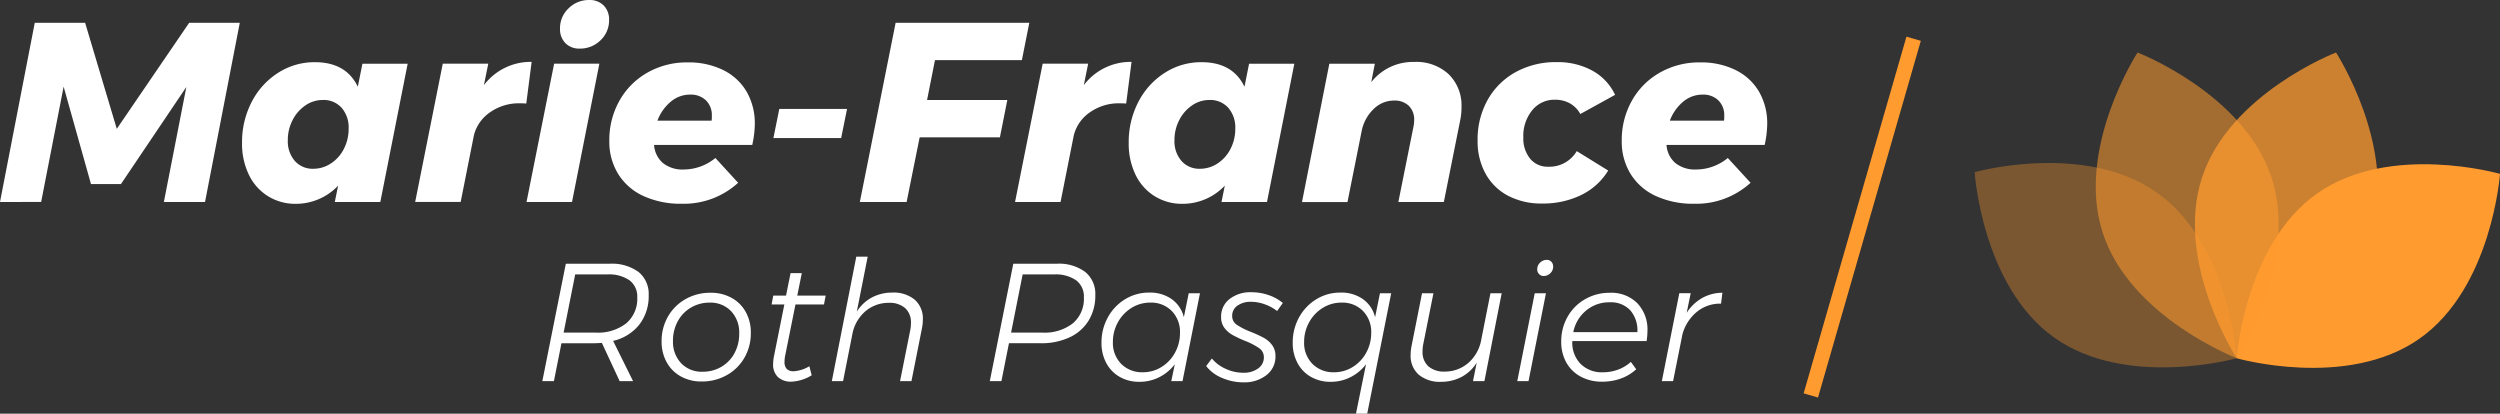<svg xmlns="http://www.w3.org/2000/svg" width="470" height="77.77" viewBox="0 0 470 77.77">
    <rect x="0" y="0" width="470" height="77.77" fill="#333333" stroke="none"/>
    <g id="logotipo-white" transform="translate(-77.336 -189.828)">
        <g id="Groupe_7" data-name="Groupe 7" transform="translate(77.336 189.828)">
            <g id="Groupe_2" data-name="Groupe 2" transform="translate(0 0)">
                <path id="Tracé_1" data-name="Tracé 1" d="M112.9,210.362h9.515l-6.534,33.685h-7.737l4.228-21.624-12.3,18.26H94.443L89.3,222.376l-4.229,21.671H77.336l6.536-33.685h9.466L99.291,230.3Z" transform="translate(-77.336 -206.077)" fill="#fff"/>
                <path id="Tracé_2" data-name="Tracé 2" d="M300.617,271.062a9.653,9.653,0,0,1-3.58-4.037,13.352,13.352,0,0,1-1.274-5.953,16.393,16.393,0,0,1,1.8-7.689,14.121,14.121,0,0,1,4.949-5.478,12.6,12.6,0,0,1,6.944-2.018q5.861,0,8.072,4.613l.865-4.325H326.9l-5.142,26H313.2l.624-3.075a10.929,10.929,0,0,1-7.977,3.413A9.676,9.676,0,0,1,300.617,271.062Zm11.87-6.151a7.075,7.075,0,0,0,2.427-2.738,8.178,8.178,0,0,0,.889-3.8,5.63,5.63,0,0,0-1.321-3.916,4.525,4.525,0,0,0-3.532-1.466,5.723,5.723,0,0,0-3.292,1.033,7.337,7.337,0,0,0-2.4,2.769,8.072,8.072,0,0,0-.889,3.748,5.624,5.624,0,0,0,1.322,3.916,4.463,4.463,0,0,0,3.484,1.466,5.93,5.93,0,0,0,3.311-1.016Z" transform="translate(-250.259 -234.195)" fill="#fff"/>
                <path id="Tracé_3" data-name="Tracé 3" d="M473.823,245.653l-1.009,7.833a12.268,12.268,0,0,0-1.246-.049,9.369,9.369,0,0,0-5.55,1.682,7.43,7.43,0,0,0-3.046,4.325l-2.492,12.541h-8.553l5.19-26h8.553l-.817,4.037a11.016,11.016,0,0,1,8.969-4.373Z" transform="translate(-373.875 -234.016)" fill="#fff"/>
                <path id="Tracé_4" data-name="Tracé 4" d="M566.174,201.8l-5.142,26H552.48l5.19-26Zm.817-10.937A3.721,3.721,0,0,1,568,193.58a5.123,5.123,0,0,1-1.61,3.821,5.414,5.414,0,0,1-3.916,1.562,3.588,3.588,0,0,1-2.691-1.033,3.719,3.719,0,0,1-1.009-2.715,5.122,5.122,0,0,1,1.61-3.821,5.357,5.357,0,0,1,3.868-1.562,3.653,3.653,0,0,1,2.739,1.037Z" transform="translate(-453.492 -189.828)" fill="#fff"/>
                <path id="Tracé_5" data-name="Tracé 5" d="M648.621,247.556a10.383,10.383,0,0,1,4.4,4.06,11.881,11.881,0,0,1,1.538,6.127,19.146,19.146,0,0,1-.48,3.892H635.621a4.926,4.926,0,0,0,1.682,3.413,5.888,5.888,0,0,0,3.893,1.2,9.414,9.414,0,0,0,5.953-2.163l4.277,4.661a15.126,15.126,0,0,1-10.571,3.94,16.825,16.825,0,0,1-7.208-1.441,10.917,10.917,0,0,1-4.758-4.132,11.532,11.532,0,0,1-1.682-6.246,15.089,15.089,0,0,1,1.9-7.545,13.791,13.791,0,0,1,5.261-5.286,14.937,14.937,0,0,1,7.545-1.923,14.712,14.712,0,0,1,6.711,1.441Zm-2.139,8.6a3.876,3.876,0,0,0-1.108-2.907,4.077,4.077,0,0,0-2.979-1.081,5.6,5.6,0,0,0-3.652,1.346,8.523,8.523,0,0,0-2.492,3.556h10.188a6.284,6.284,0,0,0,.043-.912Z" transform="translate(-512.656 -234.382)" fill="#fff"/>
                <path id="Tracé_6" data-name="Tracé 6" d="M789.128,288.093l-1.108,5.478H775.284l1.107-5.478Z" transform="translate(-629.883 -267.613)" fill="#fff"/>
                <path id="Tracé_7" data-name="Tracé 7" d="M883.716,217.378H867.38l-1.49,7.5h15.09l-1.394,7.016H864.5l-2.452,12.158h-8.794l6.727-33.685h25.131Z" transform="translate(-691.603 -206.076)" fill="#fff"/>
                <path id="Tracé_8" data-name="Tracé 8" d="M1015.165,245.653l-1.009,7.833a12.276,12.276,0,0,0-1.246-.048,9.367,9.367,0,0,0-5.55,1.682,7.428,7.428,0,0,0-3.046,4.325l-2.492,12.541h-8.554l5.19-26h8.553l-.817,4.037A11.016,11.016,0,0,1,1015.165,245.653Z" transform="translate(-802.437 -234.016)" fill="#fff"/>
                <path id="Tracé_9" data-name="Tracé 9" d="M1100.748,271.062a9.656,9.656,0,0,1-3.58-4.037,13.359,13.359,0,0,1-1.274-5.953,16.391,16.391,0,0,1,1.8-7.689,14.118,14.118,0,0,1,4.949-5.478,12.6,12.6,0,0,1,6.944-2.018q5.861,0,8.072,4.613l.865-4.325h8.506l-5.142,26h-8.553l.624-3.075a10.929,10.929,0,0,1-7.977,3.413A9.678,9.678,0,0,1,1100.748,271.062Zm11.868-6.151a7.073,7.073,0,0,0,2.425-2.738,8.174,8.174,0,0,0,.889-3.8,5.632,5.632,0,0,0-1.321-3.916,4.525,4.525,0,0,0-3.532-1.466,5.724,5.724,0,0,0-3.292,1.033,7.339,7.339,0,0,0-2.4,2.769,8.075,8.075,0,0,0-.888,3.748,5.624,5.624,0,0,0,1.322,3.916,4.463,4.463,0,0,0,3.483,1.466,5.93,5.93,0,0,0,3.317-1.016Z" transform="translate(-883.697 -234.195)" fill="#fff"/>
                <path id="Tracé_10" data-name="Tracé 10" d="M1279.86,247.984a8.152,8.152,0,0,1,2.4,6.126,11.814,11.814,0,0,1-.24,2.5l-3.076,15.376h-8.554l2.835-14.121a5.982,5.982,0,0,0,.138-1.246,3.621,3.621,0,0,0-1.009-2.715,3.825,3.825,0,0,0-2.786-.984,5.448,5.448,0,0,0-3.868,1.634,7.851,7.851,0,0,0-2.234,4.229L1260.826,272h-8.554l5.142-26h8.553l-.673,3.461a9.974,9.974,0,0,1,8.074-3.8,8.919,8.919,0,0,1,6.492,2.319Z" transform="translate(-1007.499 -234.015)" fill="#fff"/>
                <path id="Tracé_11" data-name="Tracé 11" d="M1416.451,270.993a10.257,10.257,0,0,1-4.228-4.153,12.587,12.587,0,0,1-1.49-6.2,15.236,15.236,0,0,1,1.892-7.671,13.5,13.5,0,0,1,5.261-5.214,15.531,15.531,0,0,1,7.689-1.875,13.544,13.544,0,0,1,6.752,1.61,10.067,10.067,0,0,1,4.253,4.541l-6.534,3.6a5.08,5.08,0,0,0-1.947-1.993,5.694,5.694,0,0,0-2.859-.692,5.326,5.326,0,0,0-4.228,1.97,7.567,7.567,0,0,0-1.682,5.093,6.025,6.025,0,0,0,1.274,4.015,4.2,4.2,0,0,0,3.387,1.515,5.944,5.944,0,0,0,5.381-2.931l5.911,3.652a12.165,12.165,0,0,1-5.045,4.589,16.327,16.327,0,0,1-7.4,1.61A13.34,13.34,0,0,1,1416.451,270.993Z" transform="translate(-1132.944 -234.199)" fill="#fff"/>
                <path id="Tracé_12" data-name="Tracé 12" d="M1562.229,247.556a10.393,10.393,0,0,1,4.4,4.06,11.888,11.888,0,0,1,1.538,6.127,19.146,19.146,0,0,1-.48,3.892h-18.452a4.924,4.924,0,0,0,1.682,3.412,5.886,5.886,0,0,0,3.891,1.2,9.414,9.414,0,0,0,5.953-2.162l4.276,4.661a15.125,15.125,0,0,1-10.571,3.94,16.827,16.827,0,0,1-7.208-1.441,10.915,10.915,0,0,1-4.757-4.132,11.53,11.53,0,0,1-1.682-6.246,15.078,15.078,0,0,1,1.9-7.545,13.786,13.786,0,0,1,5.261-5.286,14.936,14.936,0,0,1,7.545-1.923,14.714,14.714,0,0,1,6.71,1.441Zm-2.139,8.6a3.876,3.876,0,0,0-1.108-2.907,4.077,4.077,0,0,0-2.979-1.081,5.6,5.6,0,0,0-3.652,1.346,8.526,8.526,0,0,0-2.492,3.557h10.188a6.259,6.259,0,0,0,.043-.912Z" transform="translate(-1235.931 -234.382)" fill="#fff"/>
            </g>
            <g id="Groupe_5" data-name="Groupe 5" transform="translate(339.082 6.887)">
                <g id="Groupe_3" data-name="Groupe 3" transform="translate(1.358 0.404)">
                    <line id="Ligne_1" data-name="Ligne 1" x1="19.344" y2="67.055" fill="#201b1b"/>
                </g>
                <g id="Groupe_4" data-name="Groupe 4" transform="translate(0 0)">
                    <rect id="Rectangle_5" data-name="Rectangle 5" width="69.79" height="2.813" transform="translate(0 67.068) rotate(-73.921)" fill="#ff9b2f"/>
                </g>
            </g>
            <g id="Groupe_6" data-name="Groupe 6" transform="translate(101.959 48.257)">
                <path id="Tracé_13" data-name="Tracé 13" d="M584.986,439.225a8.787,8.787,0,0,1-4.935,3.075l3.752,7.567H581.28l-3.342-7.189q-1.009.064-1.545.064h-6.054l-1.419,7.125h-2.176l4.415-22.071h8.2a8.5,8.5,0,0,1,5.471,1.545,5.317,5.317,0,0,1,1.908,4.383A8.7,8.7,0,0,1,584.986,439.225ZM582.511,439a6.018,6.018,0,0,0,2.077-4.872,3.8,3.8,0,0,0-1.451-3.216,6.771,6.771,0,0,0-4.161-1.108h-6.054l-2.175,10.937h6.022a8.647,8.647,0,0,0,5.742-1.74Z" transform="translate(-566.744 -426.469)" fill="#fff"/>
                <path id="Tracé_14" data-name="Tracé 14" d="M687.516,454.937a6.771,6.771,0,0,1,2.665,2.665,7.916,7.916,0,0,1,.946,3.91,9.151,9.151,0,0,1-1.214,4.7,8.708,8.708,0,0,1-3.323,3.263,9.453,9.453,0,0,1-4.7,1.182,7.869,7.869,0,0,1-3.941-.962,6.791,6.791,0,0,1-2.648-2.665,7.917,7.917,0,0,1-.946-3.909,9.148,9.148,0,0,1,1.214-4.7,8.72,8.72,0,0,1,3.311-3.263,9.363,9.363,0,0,1,4.682-1.182,7.969,7.969,0,0,1,3.952.962Zm-7.646,1.829a6.615,6.615,0,0,0-2.475,2.569,7.55,7.55,0,0,0-.9,3.689,5.833,5.833,0,0,0,1.523,4.193,5.33,5.33,0,0,0,4.052,1.607,6.847,6.847,0,0,0,3.5-.914,6.507,6.507,0,0,0,2.475-2.554,7.614,7.614,0,0,0,.9-3.72,5.838,5.838,0,0,0-1.523-4.193,5.334,5.334,0,0,0-4.052-1.609A6.761,6.761,0,0,0,679.87,456.765Z" transform="translate(-651.932 -447.195)" fill="#fff"/>
                <path id="Tracé_15" data-name="Tracé 15" d="M776.193,451.749a5.648,5.648,0,0,0-.126,1.167,1.882,1.882,0,0,0,.425,1.372,1.783,1.783,0,0,0,1.308.425,6.391,6.391,0,0,0,2.932-.945l.442,1.7a7.869,7.869,0,0,1-3.815,1.2,3.556,3.556,0,0,1-2.523-.852,3.237,3.237,0,0,1-.915-2.492,8.033,8.033,0,0,1,.158-1.419l1.955-9.743h-2.4l.316-1.671h2.4l.851-4.225h2.113l-.851,4.225H783.8l-.316,1.671h-5.36Z" transform="translate(-730.534 -433.176)" fill="#fff"/>
                <path id="Tracé_16" data-name="Tracé 16" d="M843.564,429.521a4.707,4.707,0,0,1,1.523,3.738,8.571,8.571,0,0,1-.19,1.735l-1.955,9.837H840.8l1.923-9.617a6.779,6.779,0,0,0,.126-1.325,3.587,3.587,0,0,0-1.088-2.789,4.446,4.446,0,0,0-3.105-.993,6.7,6.7,0,0,0-4.415,1.624,7.5,7.5,0,0,0-2.42,4.332l-1.735,8.766h-2.113l4.6-23.4h2.144l-2.05,10.343a7.557,7.557,0,0,1,2.79-2.648,8.17,8.17,0,0,1,3.831-.946,6.27,6.27,0,0,1,4.275,1.34Z" transform="translate(-773.549 -421.432)" fill="#fff"/>
                <path id="Tracé_17" data-name="Tracé 17" d="M988.482,429.34a5.3,5.3,0,0,1,1.892,4.351,8.966,8.966,0,0,1-1.246,4.776,8.282,8.282,0,0,1-3.563,3.152,12.459,12.459,0,0,1-5.471,1.12h-5.953l-1.419,7.125H970.54l4.415-22.071h8.128A8.321,8.321,0,0,1,988.482,429.34ZM986.149,439a6.017,6.017,0,0,0,2.077-4.872,3.793,3.793,0,0,0-1.451-3.216,6.769,6.769,0,0,0-4.161-1.108h-5.9l-2.176,10.937H980.4A8.647,8.647,0,0,0,986.148,439Z" transform="translate(-886.415 -426.469)" fill="#fff"/>
                <path id="Tracé_18" data-name="Tracé 18" d="M1074.759,469.668a6.461,6.461,0,0,1-2.522-2.6,7.932,7.932,0,0,1-.9-3.815,9.679,9.679,0,0,1,1.2-4.777,9.03,9.03,0,0,1,3.247-3.406,8.574,8.574,0,0,1,4.541-1.246,7.045,7.045,0,0,1,4.21,1.229,5.859,5.859,0,0,1,2.286,3.406l.915-4.509h2.113l-3.278,16.523h-2.113l.663-3.184a8.314,8.314,0,0,1-2.932,2.444,8.2,8.2,0,0,1-3.72.867,7.317,7.317,0,0,1-3.71-.929Zm7.867-1.861a7.121,7.121,0,0,0,2.538-2.7,7.637,7.637,0,0,0,.93-3.72,5.61,5.61,0,0,0-1.545-4.1,5.4,5.4,0,0,0-4.037-1.577,6.586,6.586,0,0,0-3.531.993,7.237,7.237,0,0,0-2.554,2.7,7.532,7.532,0,0,0-.946,3.721,5.574,5.574,0,0,0,1.56,4.1,5.489,5.489,0,0,0,4.084,1.577A6.537,6.537,0,0,0,1082.627,467.807Z" transform="translate(-966.215 -447.075)" fill="#fff"/>
                <path id="Tracé_19" data-name="Tracé 19" d="M1168.744,469.619a7.157,7.157,0,0,1-2.964-2.223l1.073-1.419a7.1,7.1,0,0,0,2.585,1.938,7.89,7.89,0,0,0,3.342.741,4.521,4.521,0,0,0,2.759-.8,2.492,2.492,0,0,0,1.088-2.1,2.027,2.027,0,0,0-.883-1.718,13.059,13.059,0,0,0-2.648-1.372,22.329,22.329,0,0,1-2.353-1.108,4.983,4.983,0,0,1-1.523-1.325,3.262,3.262,0,0,1-.63-2.049,4.128,4.128,0,0,1,1.592-3.389,6.322,6.322,0,0,1,4.084-1.276,9.828,9.828,0,0,1,3.295.554,8.253,8.253,0,0,1,2.63,1.466l-1.071,1.513a8.357,8.357,0,0,0-2.317-1.261,7.614,7.614,0,0,0-2.6-.473,4.192,4.192,0,0,0-2.538.725,2.269,2.269,0,0,0-.994,1.923,1.938,1.938,0,0,0,.851,1.661,13.142,13.142,0,0,0,2.648,1.34,24.348,24.348,0,0,1,2.413,1.107,4.891,4.891,0,0,1,1.577,1.355,3.394,3.394,0,0,1,.647,2.113,4.334,4.334,0,0,1-1.7,3.563,6.718,6.718,0,0,1-4.319,1.355,10.017,10.017,0,0,1-4.039-.84Z" transform="translate(-1040.98 -446.837)" fill="#fff"/>
                <path id="Tracé_20" data-name="Tracé 20" d="M1247.3,469.668a6.46,6.46,0,0,1-2.522-2.6,7.929,7.929,0,0,1-.9-3.815,9.673,9.673,0,0,1,1.2-4.777,9.034,9.034,0,0,1,3.248-3.406,8.573,8.573,0,0,1,4.541-1.246,7.044,7.044,0,0,1,4.21,1.229,5.858,5.858,0,0,1,2.286,3.406l.915-4.509h2.113l-4.509,22.639h-2.113l1.892-9.3a8.317,8.317,0,0,1-2.933,2.443,8.2,8.2,0,0,1-3.72.867A7.316,7.316,0,0,1,1247.3,469.668Zm7.867-1.861a7.119,7.119,0,0,0,2.538-2.7,7.639,7.639,0,0,0,.93-3.72,5.608,5.608,0,0,0-1.545-4.1,5.4,5.4,0,0,0-4.037-1.577,6.587,6.587,0,0,0-3.531.993,7.237,7.237,0,0,0-2.554,2.7,7.533,7.533,0,0,0-.946,3.721,5.575,5.575,0,0,0,1.56,4.1,5.489,5.489,0,0,0,4.084,1.577,6.535,6.535,0,0,0,3.5-.994Z" transform="translate(-1102.805 -447.075)" fill="#fff"/>
                <path id="Tracé_21" data-name="Tracé 21" d="M1351.8,469.736a4.707,4.707,0,0,1-1.523-3.738,8.239,8.239,0,0,1,.19-1.735l1.955-9.837h2.144l-1.923,9.617a6.713,6.713,0,0,0-.126,1.325,3.589,3.589,0,0,0,1.088,2.791,4.447,4.447,0,0,0,3.1.993,6.7,6.7,0,0,0,4.415-1.624,7.507,7.507,0,0,0,2.428-4.336l1.735-8.766h2.113l-3.248,16.523h-2.144l.692-3.468a7.556,7.556,0,0,1-2.791,2.648,8.168,8.168,0,0,1-3.831.946,6.267,6.267,0,0,1-4.279-1.339Z" transform="translate(-1187.038 -447.552)" fill="#fff"/>
                <path id="Tracé_22" data-name="Tracé 22" d="M1451.923,430.583l-3.278,16.523h-2.113l3.28-16.523Zm1.024-5.911a1.283,1.283,0,0,1,.331.9,1.676,1.676,0,0,1-.536,1.246,1.752,1.752,0,0,1-1.261.521,1.131,1.131,0,0,1-.852-.363,1.246,1.246,0,0,1-.346-.9,1.671,1.671,0,0,1,.536-1.246,1.749,1.749,0,0,1,1.261-.52,1.121,1.121,0,0,1,.866.363Z" transform="translate(-1263.242 -423.708)" fill="#fff"/>
                <path id="Tracé_23" data-name="Tracé 23" d="M1488.264,463.058v.1a5.7,5.7,0,0,0,1.56,4.193,5.612,5.612,0,0,0,4.178,1.577,8.168,8.168,0,0,0,2.87-.5,7.325,7.325,0,0,0,2.4-1.451l1.009,1.384a8.463,8.463,0,0,1-2.87,1.735,10.121,10.121,0,0,1-3.5.6,8.388,8.388,0,0,1-4.052-.945,6.717,6.717,0,0,1-2.712-2.648,7.877,7.877,0,0,1-.962-3.941,9.266,9.266,0,0,1,1.2-4.682,8.7,8.7,0,0,1,3.295-3.295,9.149,9.149,0,0,1,4.62-1.2,6.913,6.913,0,0,1,5.187,1.955,7.174,7.174,0,0,1,1.908,5.234,13.8,13.8,0,0,1-.158,1.892Zm2.6-5.738a6.976,6.976,0,0,0-2.412,4.067H1500.5a5.756,5.756,0,0,0-1.34-4.115,4.975,4.975,0,0,0-3.862-1.5,6.753,6.753,0,0,0-4.432,1.545Z" transform="translate(-1294.632 -447.197)" fill="#fff"/>
                <path id="Tracé_24" data-name="Tracé 24" d="M1584.559,454.968a7.871,7.871,0,0,1,3.815-.993l-.252,2.049a6.866,6.866,0,0,0-4.524,1.523,8.266,8.266,0,0,0-2.728,4.21l-1.765,8.828h-2.113l3.28-16.523h2.144l-.757,3.689A8.44,8.44,0,0,1,1584.559,454.968Z" transform="translate(-1366.523 -447.194)" fill="#fff"/>
            </g>
        </g>
        <g id="Groupe_8" data-name="Groupe 8" transform="translate(448.569 199.706)">
            <path id="Tracé_25" data-name="Tracé 25" d="M1908.533,373.585s-1.361-21.447-14.965-31.109-34.3-3.876-34.3-3.876,1.361,21.447,14.965,31.109S1908.533,373.585,1908.533,373.585Z" transform="translate(-1859.265 -316.115)" fill="#ff9b2f" opacity="0.35"/>
            <path id="Tracé_26" data-name="Tracé 26" d="M2130.078,370.828c13.67-9.572,15.173-31.01,15.173-31.01s-20.658-5.92-34.333,3.652-15.171,31.01-15.171,31.01S2116.409,380.4,2130.078,370.828Z" transform="translate(-2046.484 -317.01)" fill="#ff9b2f"/>
            <path id="Tracé_27" data-name="Tracé 27" d="M2091.112,271.1c5.157-15.869-6.544-33.9-6.544-33.9s-20.06,7.705-25.217,23.575,6.544,33.9,6.544,33.9S2085.95,286.971,2091.112,271.1Z" transform="translate(-2016.628 -237.207)" fill="#ff9b2f" opacity="0.75"/>
            <path id="Tracé_28" data-name="Tracé 28" d="M1995.1,294.677s11.7-18.025,6.544-33.9-25.217-23.575-25.217-23.575-11.7,18.025-6.544,33.9S1995.1,294.677,1995.1,294.677Z" transform="translate(-1945.802 -237.207)" fill="#ff9b2f" opacity="0.55"/>
        </g>
    </g>
</svg>
